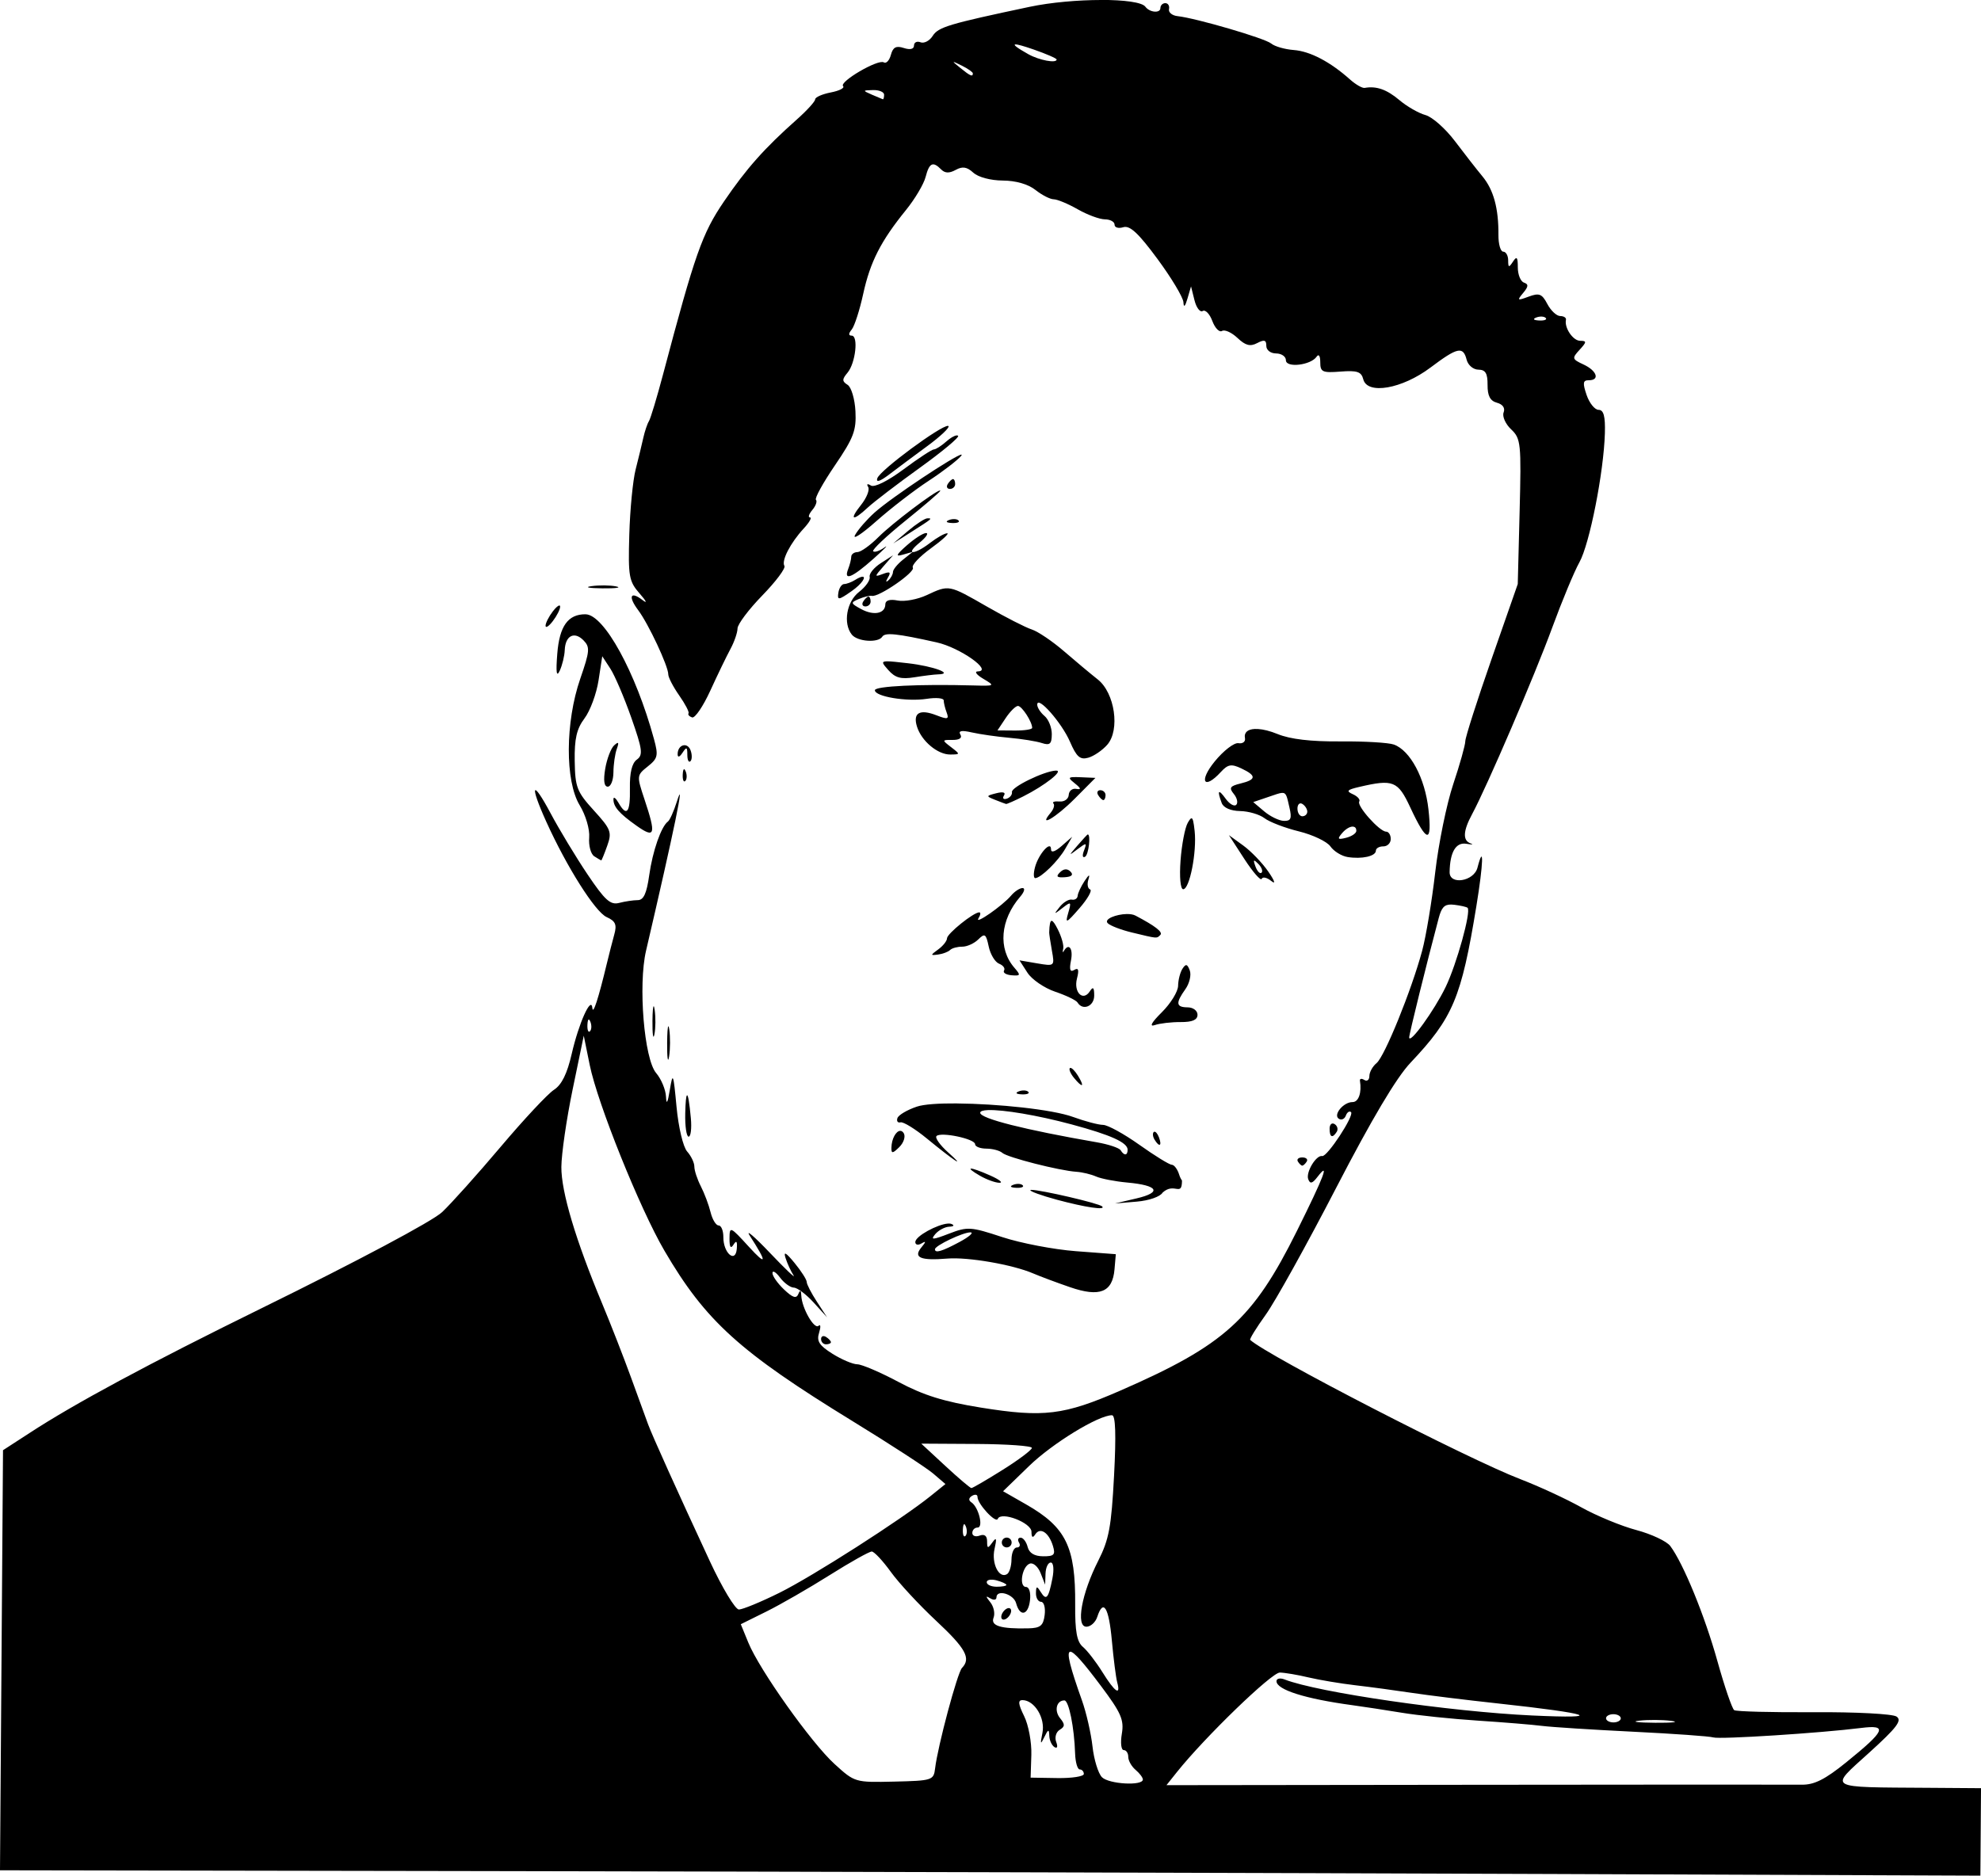 <?xml version="1.0" encoding="UTF-8" standalone="no"?>
<svg
   xmlns:dc="http://purl.org/dc/elements/1.1/"
   xmlns:cc="http://creativecommons.org/ns#"
   xmlns:rdf="http://www.w3.org/1999/02/22-rdf-syntax-ns#"
   xmlns:svg="http://www.w3.org/2000/svg"
   xmlns="http://www.w3.org/2000/svg"
   xmlns:sodipodi="http://sodipodi.sourceforge.net/DTD/sodipodi-0.dtd"
   xmlns:inkscape="http://www.inkscape.org/namespaces/inkscape"
   sodipodi:docname="Nixon.svg"
   inkscape:version="1.0 (4035a4fb49, 2020-05-01)"
   id="svg494"
   version="1.1"
   viewBox="0 0 106.477 100.839"
   height="100.839mm"
   width="106.477mm">
  <title
     id="title530">Nixon</title>
  <defs
     id="defs488" />
  <sodipodi:namedview
     inkscape:window-maximized="1"
     inkscape:window-y="-9"
     inkscape:window-x="-9"
     inkscape:window-height="1001"
     inkscape:window-width="1920"
     fit-margin-bottom="0"
     fit-margin-right="0"
     fit-margin-left="0"
     fit-margin-top="0"
     inkscape:guide-bbox="true"
     showguides="true"
     inkscape:snap-global="false"
     showgrid="false"
     inkscape:document-rotation="0"
     inkscape:current-layer="layer1"
     inkscape:document-units="mm"
     inkscape:cy="254.7283"
     inkscape:cx="528.50091"
     inkscape:zoom="1.4"
     inkscape:pageshadow="2"
     inkscape:pageopacity="0.0"
     borderopacity="1.0"
     bordercolor="#666666"
     pagecolor="#ffffff"
     id="base" />
  <g
     transform="translate(211.503,-241.761)"
     id="layer1"
     inkscape:groupmode="layer"
     inkscape:label="Lager 1">
    <path
       sodipodi:nodetypes="ssssssscscsssssssssssssssssssssscssscsssssccsscsssssssscccsssssssssccsssssssscccssssssscssccsssssssscssssscscccssssssssssssssssssssssscscssssssssssssssccscccssscssssssssscsscccsssssssssssssssccccsssssssssssssssssssssssssssscsssscsscsssscccsssssssssccssssscssssscssscccssscccccccscscssccsscccsssccccssssscscsssssscssssscsssssssscsssssscsscsccccscsscccscccssssscsssscssssssssscsssscccsssscssssscsscscsssccscsssssssssscssscsssssssssscsscsssssssccscccccssssssscsssssssssssscccssssssssscccsccsssccsssscccssscccsssscscccccscsscccccsssssssssssssssssssssssssscsssssscccsssscssssscsssscssscccsccssssssssssccsssscsssccssscssssssssccsscccssssscsccccssccscscsssssssssssssssssccccccsssscssscscsscssccccsscsccssssscscsssccscscccssccscssssccsssscsccsssscsssscsssssscssssccscsssccccsscsssssssscsccssssscsssssssssscsssssssccscscscscccscsssssssccscsssscccccsssccssssssssscssssssssssssssssccccscscsscsssssscccccssssssssss"
       d="m -152.321,241.761 c -1.222,6.9e-4 -2.689,0.124 -3.845,0.368 -4.352,0.921 -4.905,1.086 -5.208,1.565 -0.166,0.262 -0.459,0.415 -0.651,0.34 -0.192,-0.075 -0.35,0.003 -0.351,0.174 -0.001,0.194 -0.208,0.244 -0.549,0.133 -0.413,-0.134 -0.582,-0.044 -0.694,0.371 -0.081,0.302 -0.253,0.483 -0.381,0.402 -0.302,-0.19 -2.416,1.046 -2.187,1.279 0.096,0.097 -0.202,0.249 -0.663,0.338 -0.46,0.089 -0.838,0.256 -0.839,0.371 -8.3e-4,0.115 -0.445,0.603 -0.987,1.084 -1.739,1.544 -2.713,2.641 -3.916,4.409 -1.171,1.721 -1.555,2.811 -3.269,9.281 -0.331,1.25 -0.674,2.387 -0.762,2.527 -0.088,0.14 -0.224,0.543 -0.303,0.897 -0.078,0.353 -0.264,1.118 -0.412,1.699 -0.149,0.581 -0.302,2.159 -0.341,3.506 -0.065,2.255 -0.02,2.508 0.562,3.171 0.348,0.396 0.423,0.557 0.166,0.357 -0.669,-0.521 -0.811,-0.217 -0.248,0.533 0.551,0.733 1.618,3.013 1.615,3.448 -0.001,0.161 0.263,0.67 0.586,1.132 0.324,0.461 0.55,0.895 0.503,0.964 -0.047,0.069 0.039,0.168 0.192,0.22 0.153,0.052 0.594,-0.597 0.98,-1.442 0.386,-0.845 0.873,-1.851 1.081,-2.236 0.208,-0.385 0.379,-0.883 0.381,-1.106 0.002,-0.224 0.6,-1.021 1.33,-1.771 0.73,-0.75 1.265,-1.466 1.19,-1.589 -0.172,-0.282 0.321,-1.237 1.038,-2.013 0.301,-0.325 0.452,-0.592 0.336,-0.593 -0.116,-8.3e-4 -0.059,-0.182 0.126,-0.403 0.185,-0.22 0.273,-0.466 0.195,-0.546 -0.079,-0.08 0.381,-0.914 1.021,-1.854 1.003,-1.473 1.155,-1.873 1.102,-2.904 -0.034,-0.661 -0.222,-1.298 -0.422,-1.423 -0.303,-0.19 -0.303,-0.297 -0.005,-0.651 0.431,-0.512 0.597,-1.991 0.225,-1.994 -0.178,-0.001 -0.177,-0.111 0.003,-0.331 0.148,-0.181 0.426,-1.042 0.616,-1.914 0.376,-1.722 0.945,-2.838 2.299,-4.508 0.481,-0.593 0.956,-1.393 1.055,-1.778 0.197,-0.762 0.391,-0.856 0.837,-0.403 0.203,0.206 0.437,0.213 0.78,0.024 0.367,-0.202 0.605,-0.164 0.945,0.148 0.264,0.242 0.929,0.42 1.585,0.424 0.703,0.004 1.367,0.195 1.758,0.506 0.345,0.274 0.787,0.5 0.981,0.502 0.194,0.001 0.775,0.244 1.291,0.538 0.516,0.295 1.173,0.538 1.46,0.54 0.287,0.002 0.52,0.131 0.519,0.286 -0.001,0.155 0.21,0.217 0.469,0.137 0.354,-0.11 0.812,0.316 1.84,1.71 0.753,1.021 1.379,2.067 1.392,2.324 0.015,0.305 0.09,0.239 0.216,-0.192 l 0.193,-0.66 0.185,0.74 c 0.101,0.407 0.301,0.669 0.443,0.582 0.142,-0.086 0.375,0.156 0.517,0.538 0.142,0.382 0.377,0.623 0.521,0.535 0.145,-0.088 0.518,0.081 0.83,0.376 0.432,0.408 0.684,0.474 1.06,0.276 0.381,-0.2 0.492,-0.167 0.49,0.147 -0.002,0.23 0.227,0.408 0.526,0.41 0.291,0.002 0.528,0.166 0.527,0.364 -0.003,0.426 1.338,0.272 1.651,-0.19 0.113,-0.167 0.197,-0.041 0.196,0.298 -1.5e-4,0.527 0.113,0.579 1.092,0.503 0.891,-0.069 1.116,0.007 1.219,0.413 0.214,0.845 2.084,0.52 3.61,-0.627 1.458,-1.097 1.758,-1.162 1.946,-0.423 0.074,0.293 0.357,0.532 0.633,0.534 0.381,0.003 0.497,0.197 0.492,0.822 -0.004,0.586 0.139,0.857 0.504,0.956 0.314,0.085 0.452,0.285 0.359,0.522 -0.083,0.211 0.099,0.621 0.404,0.909 0.523,0.495 0.55,0.747 0.456,4.42 l -0.1,3.896 -1.408,4.032 c -0.774,2.218 -1.409,4.204 -1.411,4.414 -0.002,0.21 -0.293,1.251 -0.649,2.313 -0.355,1.062 -0.791,3.196 -0.969,4.742 -0.178,1.546 -0.494,3.444 -0.703,4.219 -0.572,2.124 -2.017,5.682 -2.45,6.036 -0.211,0.172 -0.384,0.485 -0.386,0.694 -10e-4,0.21 -0.124,0.304 -0.273,0.21 -0.148,-0.093 -0.253,-0.071 -0.233,0.049 0.105,0.629 -0.074,1.144 -0.397,1.141 -0.493,-0.004 -1.064,0.693 -0.736,0.899 0.14,0.088 0.308,0.01 0.375,-0.172 0.067,-0.182 0.192,-0.266 0.278,-0.187 0.19,0.175 -1.282,2.42 -1.55,2.362 -0.321,-0.069 -0.89,0.874 -0.75,1.244 0.1,0.266 0.219,0.238 0.492,-0.117 0.685,-0.89 0.369,-0.056 -1.1,2.899 -2.363,4.755 -3.895,6.14 -9.486,8.581 -3.04,1.327 -4.127,1.459 -7.507,0.915 -1.975,-0.318 -3.077,-0.661 -4.415,-1.374 -0.98,-0.523 -1.98,-0.951 -2.222,-0.953 -0.241,-0.002 -0.842,-0.257 -1.335,-0.566 -0.714,-0.449 -0.86,-0.678 -0.718,-1.13 0.098,-0.312 0.085,-0.48 -0.028,-0.374 -0.232,0.216 -0.9,-0.952 -0.928,-1.621 -0.013,-0.303 -0.061,-0.328 -0.161,-0.084 -0.106,0.26 -0.303,0.196 -0.771,-0.25 -0.346,-0.33 -0.625,-0.727 -0.618,-0.884 0.006,-0.156 0.189,-0.045 0.408,0.248 0.218,0.293 0.552,0.534 0.741,0.539 0.189,0.004 0.668,0.364 1.065,0.801 l 0.721,0.795 -0.547,-0.839 c -0.301,-0.461 -0.548,-0.939 -0.547,-1.062 9e-5,-0.123 -0.294,-0.583 -0.654,-1.022 -0.463,-0.565 -0.605,-0.643 -0.485,-0.268 0.093,0.292 0.285,0.71 0.427,0.929 0.142,0.219 -0.427,-0.321 -1.263,-1.2 -0.836,-0.879 -1.327,-1.299 -1.091,-0.934 0.948,1.466 0.931,1.671 -0.048,0.598 -0.998,-1.093 -1.031,-1.107 -1.036,-0.442 -0.003,0.473 0.064,0.576 0.217,0.332 0.156,-0.249 0.208,-0.182 0.175,0.224 -0.066,0.803 -0.728,0.232 -0.722,-0.623 0.002,-0.346 -0.112,-0.63 -0.255,-0.631 -0.143,-10e-4 -0.337,-0.322 -0.433,-0.713 -0.095,-0.391 -0.331,-1.018 -0.523,-1.393 -0.192,-0.375 -0.349,-0.851 -0.348,-1.058 6.8e-4,-0.207 -0.173,-0.571 -0.386,-0.81 -0.217,-0.243 -0.468,-1.299 -0.572,-2.406 -0.169,-1.806 -0.199,-1.883 -0.359,-0.915 -0.118,0.715 -0.185,0.834 -0.207,0.37 -0.018,-0.378 -0.257,-0.949 -0.53,-1.269 -0.644,-0.754 -0.973,-4.73 -0.543,-6.573 1.505,-6.451 2.148,-9.567 1.651,-8.003 -0.161,0.508 -0.375,0.983 -0.474,1.055 -0.362,0.264 -0.825,1.593 -1.007,2.893 -0.137,0.977 -0.301,1.332 -0.615,1.333 -0.236,9.6e-4 -0.685,0.067 -0.999,0.149 -0.472,0.123 -0.766,-0.142 -1.703,-1.537 -0.623,-0.927 -1.514,-2.403 -1.981,-3.279 -0.995,-1.868 -1.148,-1.57 -0.232,0.454 1.104,2.439 2.627,4.846 3.243,5.124 0.474,0.214 0.558,0.403 0.412,0.929 -0.101,0.363 -0.283,1.076 -0.406,1.585 -0.452,1.879 -0.74,2.762 -0.774,2.376 -0.06,-0.68 -0.731,0.811 -1.11,2.464 -0.245,1.069 -0.539,1.664 -0.956,1.933 -0.332,0.214 -1.619,1.592 -2.862,3.063 -1.242,1.471 -2.659,3.051 -3.148,3.511 -0.522,0.491 -4.544,2.633 -9.754,5.192 -6.002,2.949 -10.015,5.109 -12.425,6.686 -0.493,0.323 -0.974,0.634 -1.422,0.922 l -0.162,22.584 26.17,0.043 c 16.095,0.027 41.926,0.097 57.402,0.157 l 22.872,0.088 0.034,-4.702 -2.789,-0.02 c -5.606,-0.04 -5.396,0.084 -3.213,-1.897 1.486,-1.348 1.773,-1.728 1.46,-1.935 -0.216,-0.143 -2.193,-0.247 -4.453,-0.233 -2.235,0.014 -4.157,-0.036 -4.27,-0.11 -0.113,-0.074 -0.52,-1.263 -0.905,-2.642 -0.679,-2.436 -1.825,-5.235 -2.53,-6.181 -0.191,-0.256 -1.011,-0.642 -1.823,-0.859 -0.812,-0.216 -2.142,-0.766 -2.957,-1.22 -0.814,-0.455 -2.287,-1.136 -3.273,-1.514 -2.818,-1.08 -13.592,-6.634 -14.528,-7.489 -0.046,-0.042 0.329,-0.651 0.834,-1.353 0.505,-0.702 2.207,-3.767 3.782,-6.812 1.916,-3.702 3.241,-5.933 4,-6.735 2.283,-2.414 2.733,-3.481 3.539,-8.407 0.382,-2.336 0.415,-3.445 0.061,-2.08 -0.192,0.74 -1.508,0.95 -1.497,0.238 0.017,-1.076 0.336,-1.618 0.898,-1.523 0.31,0.052 0.416,0.043 0.234,-0.02 -0.438,-0.153 -0.413,-0.665 0.077,-1.574 0.799,-1.485 3.374,-7.481 4.303,-10.02 0.523,-1.429 1.182,-3.014 1.465,-3.522 0.547,-0.981 1.308,-4.84 1.368,-6.934 0.026,-0.918 -0.065,-1.257 -0.338,-1.259 -0.205,-0.001 -0.495,-0.361 -0.644,-0.798 -0.22,-0.645 -0.199,-0.795 0.112,-0.793 0.613,0.004 0.446,-0.51 -0.274,-0.845 -0.622,-0.289 -0.635,-0.335 -0.218,-0.79 0.388,-0.423 0.392,-0.483 0.034,-0.486 -0.387,-0.003 -0.859,-0.7 -0.764,-1.13 0.024,-0.109 -0.115,-0.199 -0.309,-0.201 -0.194,-0.001 -0.505,-0.292 -0.691,-0.647 -0.29,-0.55 -0.436,-0.608 -1.007,-0.396 -0.609,0.226 -0.635,0.209 -0.295,-0.197 0.29,-0.346 0.299,-0.471 0.043,-0.559 -0.181,-0.062 -0.33,-0.431 -0.329,-0.819 7.8e-4,-0.553 -0.055,-0.62 -0.258,-0.31 -0.222,0.338 -0.26,0.328 -0.26,-0.068 -2.9e-4,-0.255 -0.12,-0.464 -0.265,-0.465 -0.146,-0.001 -0.262,-0.404 -0.258,-0.895 0.01,-1.44 -0.259,-2.427 -0.863,-3.157 -0.311,-0.376 -0.978,-1.23 -1.482,-1.898 -0.505,-0.668 -1.214,-1.295 -1.578,-1.394 -0.363,-0.099 -0.995,-0.461 -1.403,-0.806 -0.678,-0.571 -1.232,-0.766 -1.863,-0.654 -0.129,0.023 -0.485,-0.182 -0.791,-0.455 -1.061,-0.948 -2.141,-1.514 -3.018,-1.581 -0.485,-0.037 -1.033,-0.195 -1.217,-0.35 -0.334,-0.281 -4.032,-1.363 -5.032,-1.472 -0.291,-0.032 -0.498,-0.201 -0.46,-0.377 0.038,-0.176 -0.051,-0.32 -0.196,-0.321 -0.146,-10e-4 -0.265,0.117 -0.266,0.263 -0.002,0.293 -0.578,0.242 -0.808,-0.071 -0.179,-0.244 -1.157,-0.366 -2.38,-0.365 z m -4.604,2.389 c 0.107,-0.009 0.436,0.083 0.986,0.274 0.677,0.236 1.23,0.477 1.229,0.536 -0.002,0.217 -0.943,0.04 -1.524,-0.287 -0.6,-0.337 -0.829,-0.513 -0.691,-0.524 z m -3.319,0.947 c 0.011,-0.016 0.154,0.053 0.439,0.193 0.326,0.161 0.593,0.349 0.592,0.416 -10e-4,0.202 -0.138,0.143 -0.675,-0.294 -0.245,-0.199 -0.367,-0.3 -0.356,-0.316 z m -4.333,1.506 c 0.327,-0.008 0.595,0.105 0.594,0.25 -0.001,0.146 -0.032,0.256 -0.068,0.245 -0.036,-0.011 -0.303,-0.123 -0.594,-0.25 -0.503,-0.221 -0.5,-0.232 0.068,-0.245 z m 35.941,12.178 c 0.092,0.004 0.171,0.029 0.214,0.073 0.087,0.088 -0.069,0.15 -0.348,0.137 -0.308,-0.015 -0.37,-0.078 -0.159,-0.161 0.096,-0.037 0.2,-0.053 0.292,-0.049 z m -31.913,5.876 c -0.382,-0.03 -3.65,2.376 -3.799,2.816 -0.083,0.244 0.148,0.17 0.642,-0.207 0.424,-0.323 1.344,-1.009 2.045,-1.524 0.701,-0.515 1.213,-0.998 1.139,-1.074 -0.006,-0.006 -0.015,-0.01 -0.028,-0.011 z m 0.453,0.514 v 0 c -0.124,0.017 -0.332,0.137 -0.534,0.317 -0.269,0.24 -0.574,0.435 -0.677,0.434 -0.104,-7.4e-4 -0.837,0.48 -1.629,1.069 -0.847,0.63 -1.57,0.989 -1.756,0.873 -0.187,-0.117 -0.248,-0.086 -0.148,0.077 0.092,0.152 -0.08,0.585 -0.382,0.964 -0.66,0.826 -0.455,0.906 0.363,0.141 0.324,-0.302 1.579,-1.262 2.79,-2.133 1.211,-0.871 2.14,-1.646 2.064,-1.723 -0.019,-0.019 -0.051,-0.025 -0.092,-0.02 z m 0.262,1.031 c -0.301,0.015 -3.736,2.285 -4.663,3.116 -0.415,0.373 -0.885,0.913 -1.044,1.202 -0.159,0.288 0.353,-0.044 1.136,-0.738 0.783,-0.694 2.049,-1.67 2.812,-2.169 0.763,-0.499 1.549,-1.102 1.746,-1.339 0.042,-0.051 0.045,-0.073 0.013,-0.072 z m -0.445,1.316 c -0.064,-4.6e-4 -0.191,0.118 -0.282,0.263 -0.091,0.145 -0.039,0.264 0.115,0.265 0.154,0.001 0.281,-0.117 0.282,-0.263 0.001,-0.146 -0.051,-0.265 -0.115,-0.265 z m -0.71,0.613 c -0.281,0.046 -2.563,1.767 -3.297,2.503 -0.44,0.442 -0.948,0.805 -1.13,0.808 -0.182,0.003 -0.332,0.115 -0.333,0.248 -9.6e-4,0.134 -0.075,0.431 -0.165,0.66 -0.26,0.663 0.206,0.475 1.355,-0.546 0.586,-0.521 0.853,-0.795 0.593,-0.61 -0.26,0.185 -0.532,0.277 -0.605,0.203 -0.073,-0.074 0.709,-0.813 1.738,-1.643 1.029,-0.83 1.871,-1.554 1.871,-1.61 9e-5,-0.013 -0.01,-0.017 -0.028,-0.014 z m -0.666,1.495 c -0.133,-9.5e-4 -0.602,0.304 -1.041,0.676 l -0.799,0.676 0.93,-0.591 c 1.193,-0.759 1.196,-0.762 0.909,-0.761 z m 1.455,0.042 c -0.092,-0.004 -0.197,0.012 -0.292,0.049 -0.212,0.083 -0.15,0.146 0.159,0.161 0.279,0.013 0.436,-0.048 0.348,-0.137 -0.044,-0.044 -0.123,-0.069 -0.214,-0.073 z m -1.527,0.75 c -0.154,-0.001 -0.615,0.294 -1.026,0.655 -0.593,0.522 -0.637,0.626 -0.217,0.506 l 0.503,-0.144 c -0.07,-0.04 0.034,-0.207 0.391,-0.5 0.346,-0.284 0.502,-0.516 0.349,-0.517 z m -0.74,1.017 c 0.003,0.003 0.009,0.003 0.013,0.003 l -0.519,0.415 c -0.293,0.234 -0.533,0.53 -0.534,0.657 -9.1e-4,0.127 -0.111,0.33 -0.244,0.45 -0.144,0.13 -0.153,0.067 -0.022,-0.155 0.169,-0.287 0.106,-0.331 -0.272,-0.189 -0.466,0.175 -0.465,0.153 0.026,-0.409 l 0.518,-0.594 -0.665,0.428 c -0.365,0.235 -0.633,0.567 -0.593,0.736 0.039,0.17 -0.216,0.532 -0.568,0.804 -0.673,0.522 -0.873,1.694 -0.392,2.297 0.302,0.379 1.42,0.457 1.636,0.114 0.151,-0.241 0.781,-0.175 2.93,0.305 1.247,0.279 3.038,1.543 2.208,1.558 -0.202,0.004 -0.071,0.183 0.292,0.398 0.645,0.383 0.634,0.39 -0.532,0.358 -2.895,-0.079 -5.292,0.037 -5.294,0.256 -0.002,0.343 1.721,0.628 2.79,0.463 0.502,-0.078 0.911,-0.039 0.91,0.085 -8.9e-4,0.124 0.07,0.417 0.158,0.651 0.136,0.362 0.055,0.384 -0.552,0.148 -0.897,-0.348 -1.271,-0.131 -1.044,0.607 0.239,0.776 1.111,1.509 1.789,1.503 0.545,-0.004 0.546,-0.012 0.044,-0.397 -0.498,-0.382 -0.496,-0.392 0.084,-0.387 0.368,0.003 0.527,-0.108 0.417,-0.29 -0.124,-0.203 0.066,-0.239 0.613,-0.114 0.435,0.099 1.34,0.228 2.01,0.288 0.671,0.059 1.459,0.186 1.752,0.282 0.435,0.142 0.534,0.055 0.538,-0.474 0.003,-0.356 -0.173,-0.796 -0.39,-0.979 -0.217,-0.183 -0.394,-0.457 -0.393,-0.611 0.004,-0.517 1.317,0.97 1.759,1.992 0.355,0.821 0.543,0.985 0.984,0.862 0.3,-0.084 0.759,-0.398 1.021,-0.697 0.697,-0.796 0.407,-2.787 -0.511,-3.511 -0.373,-0.294 -1.188,-0.975 -1.812,-1.514 -0.624,-0.539 -1.405,-1.067 -1.736,-1.173 -0.331,-0.106 -1.412,-0.659 -2.404,-1.228 -2.064,-1.185 -2.034,-1.18 -3.24,-0.618 -0.497,0.232 -1.201,0.362 -1.563,0.29 -0.42,-0.083 -0.66,-0.01 -0.662,0.201 -0.004,0.506 -0.622,0.629 -1.303,0.258 -0.572,-0.311 -0.579,-0.346 -0.115,-0.543 0.273,-0.116 0.586,-0.191 0.697,-0.166 0.368,0.082 2.343,-1.281 2.199,-1.517 -0.078,-0.128 0.361,-0.596 0.976,-1.042 0.615,-0.445 1.005,-0.808 0.867,-0.806 -0.138,0.002 -0.55,0.235 -0.916,0.517 -0.471,0.363 -0.835,0.523 -0.942,0.49 l 0.013,-0.01 z m -2.689,1.331 c -0.076,0.007 -0.203,0.059 -0.386,0.173 -0.192,0.12 -0.457,0.219 -0.589,0.221 -0.132,0.002 -0.272,0.211 -0.311,0.467 -0.064,0.415 0.011,0.406 0.718,-0.09 0.565,-0.396 0.796,-0.791 0.568,-0.771 z m -13.867,0.467 v 0 c -0.24,-0.002 -0.489,0.011 -0.691,0.04 -0.403,0.058 -0.137,0.11 0.591,0.118 0.727,0.008 1.057,-0.04 0.732,-0.105 -0.162,-0.033 -0.392,-0.051 -0.632,-0.053 z m 14.2,0.602 c -0.064,-4.6e-4 -0.191,0.118 -0.282,0.263 -0.091,0.145 -0.039,0.264 0.115,0.265 0.154,10e-4 0.281,-0.117 0.282,-0.263 0.001,-0.146 -0.051,-0.265 -0.115,-0.265 z m -16.603,0.48 c -0.059,-0.017 -0.198,0.098 -0.36,0.309 -0.216,0.281 -0.393,0.629 -0.394,0.775 -0.001,0.146 0.175,0.035 0.39,-0.246 0.216,-0.281 0.393,-0.63 0.394,-0.775 2.6e-4,-0.036 -0.01,-0.057 -0.03,-0.063 z m 1.396,0.47 c -0.942,-0.007 -1.403,0.635 -1.52,2.12 -0.08,1.013 -0.041,1.284 0.132,0.913 0.135,-0.29 0.256,-0.788 0.269,-1.107 0.03,-0.775 0.513,-1.028 1.006,-0.527 0.36,0.365 0.342,0.578 -0.172,2.066 -0.809,2.339 -0.822,5.5 -0.029,6.805 0.324,0.532 0.546,1.29 0.509,1.734 -0.036,0.434 0.086,0.887 0.271,1.006 0.185,0.119 0.355,0.219 0.377,0.222 0.022,0.003 0.168,-0.353 0.323,-0.79 0.259,-0.727 0.199,-0.887 -0.721,-1.897 -0.912,-1.002 -1.006,-1.245 -1.028,-2.659 -0.018,-1.196 0.104,-1.727 0.527,-2.291 0.303,-0.404 0.642,-1.32 0.753,-2.036 l 0.201,-1.302 0.434,0.665 c 0.238,0.365 0.745,1.551 1.126,2.635 0.602,1.713 0.641,2.009 0.298,2.256 -0.262,0.189 -0.387,0.705 -0.372,1.537 0.025,1.315 -0.168,1.562 -0.613,0.785 -0.146,-0.256 -0.269,-0.346 -0.272,-0.2 -0.009,0.407 0.302,0.767 1.235,1.428 1.004,0.712 1.07,0.498 0.433,-1.414 -0.422,-1.268 -0.42,-1.292 0.176,-1.768 0.543,-0.433 0.577,-0.583 0.334,-1.475 -0.977,-3.587 -2.684,-6.698 -3.678,-6.705 z m 16.197,2.529 c -0.334,0.005 -0.224,0.131 0.073,0.467 0.373,0.422 0.68,0.507 1.404,0.391 0.51,-0.082 1.08,-0.152 1.267,-0.156 0.892,-0.019 -0.246,-0.442 -1.61,-0.598 -0.574,-0.066 -0.934,-0.107 -1.134,-0.104 z m 7.044,2.399 c 0.212,0.002 0.766,0.856 0.764,1.179 -5.9e-4,0.082 -0.421,0.147 -0.933,0.143 l -0.932,-0.007 0.438,-0.658 c 0.241,-0.362 0.539,-0.658 0.663,-0.657 z m 12.726,1.238 c -0.377,0.018 -0.585,0.188 -0.524,0.496 0.036,0.186 -0.122,0.307 -0.351,0.268 -0.23,-0.039 -0.804,0.404 -1.276,0.983 -0.871,1.068 -0.582,1.56 0.332,0.564 0.379,-0.412 0.562,-0.444 1.098,-0.191 0.826,0.39 0.815,0.602 -0.04,0.811 -0.571,0.139 -0.632,0.233 -0.363,0.562 0.178,0.217 0.236,0.48 0.13,0.585 -0.106,0.105 -0.36,-0.042 -0.565,-0.325 -0.395,-0.548 -0.475,-0.463 -0.216,0.226 0.096,0.257 0.481,0.425 0.989,0.434 0.457,0.008 1.048,0.181 1.313,0.385 0.265,0.204 1.096,0.522 1.847,0.707 0.751,0.185 1.514,0.549 1.695,0.809 0.181,0.26 0.596,0.517 0.921,0.57 0.766,0.125 1.52,-0.043 1.522,-0.341 9.2e-4,-0.129 0.18,-0.233 0.399,-0.231 0.218,0.002 0.398,-0.176 0.4,-0.394 0.002,-0.218 -0.111,-0.398 -0.251,-0.399 -0.352,-0.003 -1.587,-1.388 -1.442,-1.618 0.065,-0.103 -0.089,-0.28 -0.342,-0.393 -0.376,-0.168 -0.316,-0.239 0.335,-0.391 1.833,-0.429 2.084,-0.329 2.749,1.098 0.899,1.93 1.183,1.961 0.978,0.107 -0.185,-1.68 -0.979,-3.169 -1.859,-3.485 -0.29,-0.104 -1.587,-0.18 -2.881,-0.169 -1.58,0.013 -2.687,-0.117 -3.37,-0.396 -0.404,-0.165 -0.767,-0.254 -1.057,-0.271 -0.06,-0.004 -0.118,-0.004 -0.172,-0.001 z m -34.246,0.752 c -0.034,0.003 -0.094,0.047 -0.183,0.127 -0.173,0.157 -0.389,0.721 -0.48,1.253 -0.108,0.637 -0.062,0.969 0.135,0.97 0.165,10e-4 0.302,-0.346 0.305,-0.77 0.003,-0.425 0.084,-0.99 0.18,-1.256 0.082,-0.227 0.099,-0.331 0.043,-0.325 z m 3.625,0.122 c -0.195,-0.02 -0.399,0.164 -0.397,0.485 0.001,0.189 0.105,0.158 0.261,-0.08 0.217,-0.331 0.26,-0.312 0.26,0.112 1.2e-4,0.279 0.075,0.433 0.167,0.343 0.092,-0.09 0.094,-0.356 0.006,-0.59 -0.065,-0.173 -0.18,-0.258 -0.297,-0.27 z m 19.936,1.363 c -0.642,0.03 -2.409,0.892 -2.364,1.154 0.024,0.139 -0.102,0.299 -0.279,0.357 -0.177,0.058 -0.245,-0.018 -0.151,-0.168 0.108,-0.172 -0.045,-0.218 -0.411,-0.125 -0.556,0.141 -0.559,0.158 -0.069,0.353 0.282,0.113 0.549,0.214 0.593,0.224 0.043,0.011 0.462,-0.174 0.929,-0.409 1.164,-0.586 2.201,-1.406 1.752,-1.385 z m -19.981,-0.072 c -0.04,-0.006 -0.069,0.09 -0.078,0.283 -0.013,0.279 0.048,0.436 0.137,0.348 0.088,-0.087 0.1,-0.315 0.025,-0.507 -0.031,-0.079 -0.059,-0.12 -0.083,-0.124 z m 20.915,0.423 c -0.288,0.011 -0.227,0.091 0.085,0.34 0.333,0.266 0.353,0.346 0.074,0.293 -0.211,-0.04 -0.394,0.106 -0.405,0.324 -0.012,0.218 -0.235,0.377 -0.496,0.354 -0.261,-0.024 -0.408,0.024 -0.327,0.106 0.081,0.082 0.013,0.307 -0.15,0.501 -0.706,0.838 0.285,0.258 1.297,-0.76 l 1.111,-1.117 -0.781,-0.034 c -0.177,-0.008 -0.312,-0.011 -0.408,-0.007 z m 1.455,0.704 c -0.154,-0.001 -0.208,0.118 -0.119,0.264 0.089,0.146 0.214,0.266 0.278,0.267 0.064,4.6e-4 0.118,-0.118 0.119,-0.264 0.001,-0.146 -0.124,-0.265 -0.278,-0.267 z m 9.77,0.144 c 0.233,-0.008 0.256,0.198 0.393,0.789 0.137,0.588 0.079,0.726 -0.299,0.716 -0.257,-0.007 -0.733,-0.237 -1.058,-0.511 l -0.59,-0.499 0.837,-0.285 c 0.361,-0.123 0.576,-0.205 0.716,-0.21 z m 0.986,0.564 c 0.032,-0.002 0.066,0.009 0.103,0.032 0.145,0.091 0.263,0.277 0.262,0.414 -9.8e-4,0.137 -0.121,0.248 -0.266,0.247 -0.146,-10e-4 -0.263,-0.188 -0.262,-0.415 0.001,-0.17 0.069,-0.275 0.164,-0.278 z m -5.864,0.802 c -0.048,0.007 -0.11,0.093 -0.197,0.246 -0.149,0.262 -0.323,1.171 -0.386,2.021 -0.066,0.894 -0.006,1.546 0.142,1.547 0.345,0.002 0.739,-2.003 0.615,-3.135 -0.053,-0.484 -0.095,-0.691 -0.174,-0.679 z m 8.652,0.447 c 0.022,-0.002 0.043,1.5e-4 0.062,0.004 0.093,0.017 0.153,0.09 0.152,0.224 -9.2e-4,0.129 -0.247,0.296 -0.547,0.372 -0.447,0.114 -0.489,0.071 -0.231,-0.236 0.193,-0.229 0.408,-0.355 0.563,-0.364 z m -6.636,0.459 0.835,1.287 c 0.46,0.708 0.878,1.185 0.929,1.061 0.051,-0.124 0.285,-0.071 0.518,0.119 0.248,0.201 0.179,-0.01 -0.165,-0.509 -0.324,-0.469 -0.933,-1.102 -1.354,-1.406 z m -7.587,-0.04 c -0.019,-1.3e-4 -0.264,0.264 -0.543,0.587 -0.501,0.579 -0.5,0.582 0.008,0.198 0.469,-0.354 0.499,-0.346 0.333,0.087 h -5.3e-4 c -0.103,0.268 -0.075,0.41 0.063,0.326 0.188,-0.114 0.314,-1.197 0.139,-1.198 z m -0.836,0.126 -0.57,0.5 c -0.352,0.309 -0.57,0.376 -0.568,0.175 0.004,-0.503 -0.669,0.25 -0.861,0.964 h 5.3e-4 c -0.088,0.327 -0.082,0.59 0.014,0.586 0.309,-0.013 1.229,-0.914 1.612,-1.579 z m 9.803,1.288 c 0.036,0.013 0.102,0.07 0.199,0.168 0.18,0.181 0.259,0.395 0.177,0.476 -0.082,0.081 -0.229,-0.067 -0.326,-0.328 -0.088,-0.236 -0.109,-0.337 -0.049,-0.315 z m -10.166,0.466 c -0.095,0.006 -0.193,0.059 -0.294,0.159 -0.231,0.227 -0.166,0.292 0.26,0.263 0.373,-0.025 0.477,-0.128 0.306,-0.302 -0.086,-0.087 -0.177,-0.127 -0.271,-0.12 z m 1.257,0.335 c -0.034,0.013 -0.11,0.112 -0.232,0.296 -0.191,0.29 -0.357,0.646 -0.368,0.791 -0.011,0.145 -0.152,0.237 -0.314,0.204 -0.161,-0.033 -0.455,0.144 -0.652,0.392 -0.33,0.415 -0.318,0.421 0.145,0.061 0.471,-0.366 0.491,-0.349 0.313,0.267 -0.171,0.588 -0.106,0.56 0.609,-0.262 0.44,-0.506 0.695,-0.959 0.567,-1.005 -0.128,-0.047 -0.17,-0.285 -0.092,-0.53 0.049,-0.156 0.058,-0.228 0.025,-0.214 z m -3.561,0.669 c -0.15,-0.001 -0.427,0.181 -0.616,0.405 -0.458,0.544 -2.002,1.618 -1.751,1.217 0.109,-0.173 0.127,-0.315 0.04,-0.316 -0.305,-0.002 -1.733,1.147 -1.734,1.397 -9.9e-4,0.139 -0.211,0.405 -0.467,0.592 -0.435,0.317 -0.436,0.336 -0.01,0.279 0.251,-0.033 0.54,-0.142 0.642,-0.243 0.102,-0.101 0.395,-0.181 0.651,-0.179 0.256,0.002 0.645,-0.173 0.864,-0.389 0.353,-0.348 0.416,-0.305 0.561,0.379 0.09,0.424 0.342,0.841 0.56,0.926 0.218,0.086 0.337,0.25 0.264,0.366 h 5.3e-4 c -0.073,0.116 0.11,0.231 0.406,0.255 0.485,0.04 0.5,-3.9e-4 0.148,-0.407 -0.888,-1.027 -0.759,-2.574 0.317,-3.82 0.219,-0.253 0.275,-0.461 0.125,-0.462 z m 23.032,0.886 c 0.053,6.4e-4 0.11,0.006 0.173,0.013 0.345,0.042 0.667,0.116 0.715,0.165 0.197,0.2 -0.588,3.03 -1.181,4.258 -0.609,1.26 -1.941,3.103 -1.958,2.709 -0.007,-0.162 0.927,-3.939 1.586,-6.415 0.147,-0.554 0.295,-0.734 0.665,-0.729 z m -17.439,0.511 c -0.555,0.011 -1.237,0.269 -1.017,0.493 0.132,0.134 0.713,0.357 1.291,0.497 1.403,0.339 1.336,0.333 1.536,0.136 0.155,-0.153 -0.26,-0.477 -1.337,-1.043 -0.118,-0.062 -0.289,-0.086 -0.474,-0.083 z m -4.02,0.366 c -0.089,-0.018 -0.128,0.189 -0.142,0.628 -0.002,0.073 0.064,0.511 0.146,0.975 0.15,0.839 0.147,0.842 -0.796,0.682 l -0.947,-0.161 0.428,0.664 c 0.235,0.365 0.907,0.825 1.493,1.023 0.586,0.198 1.126,0.459 1.199,0.579 0.28,0.46 0.896,0.206 0.896,-0.371 1.8e-4,-0.442 -0.06,-0.502 -0.233,-0.233 -0.366,0.57 -0.885,0.057 -0.693,-0.685 0.12,-0.466 0.079,-0.599 -0.146,-0.462 -0.223,0.136 -0.274,-0.013 -0.176,-0.508 0.128,-0.644 -0.121,-0.97 -0.385,-0.505 -0.062,0.109 -0.077,0.052 -0.033,-0.125 0.044,-0.177 -0.091,-0.654 -0.299,-1.06 -0.143,-0.279 -0.243,-0.427 -0.313,-0.441 z m 7.235,2.384 c -0.059,-0.014 -0.124,0.052 -0.214,0.192 -0.124,0.193 -0.23,0.605 -0.234,0.915 -0.004,0.31 -0.398,0.95 -0.874,1.423 -0.553,0.548 -0.69,0.797 -0.38,0.69 0.267,-0.093 0.893,-0.165 1.39,-0.162 0.628,0.004 0.905,-0.115 0.907,-0.39 0.002,-0.22 -0.232,-0.399 -0.526,-0.401 -0.633,-0.005 -0.661,-0.226 -0.125,-0.979 0.22,-0.31 0.326,-0.763 0.235,-1.006 -0.066,-0.176 -0.119,-0.269 -0.178,-0.282 z m -28.634,2.208 c -0.035,-0.003 -0.062,0.279 -0.067,0.779 -0.007,0.727 0.04,1.057 0.105,0.732 0.066,-0.325 0.071,-0.92 0.013,-1.323 -0.018,-0.126 -0.035,-0.186 -0.051,-0.188 z m -3.485,0.714 c 0.024,0.004 0.052,0.045 0.083,0.124 0.075,0.192 0.064,0.42 -0.025,0.507 -0.088,0.087 -0.149,-0.069 -0.136,-0.348 0.009,-0.193 0.037,-0.289 0.077,-0.283 z m 4.271,0.364 c -0.035,0.02 -0.06,0.347 -0.064,0.897 -0.006,0.8 0.042,1.128 0.105,0.728 0.064,-0.4 0.068,-1.055 0.01,-1.455 -0.018,-0.125 -0.036,-0.18 -0.051,-0.17 z m -4.545,0.504 0.319,1.572 c 0.422,2.074 2.693,7.723 4.014,9.983 2.211,3.784 4.04,5.441 10.109,9.164 2.029,1.244 3.983,2.515 4.343,2.824 l 0.655,0.561 -0.796,0.642 c -1.555,1.256 -6.348,4.324 -8.135,5.208 -0.998,0.494 -1.975,0.896 -2.171,0.895 -0.196,-10e-4 -0.897,-1.167 -1.559,-2.591 -1.732,-3.729 -3.097,-6.754 -3.322,-7.366 -0.107,-0.292 -0.52,-1.426 -0.918,-2.52 -0.398,-1.094 -1.097,-2.885 -1.554,-3.98 -1.424,-3.411 -2.199,-6.007 -2.189,-7.336 0.005,-0.703 0.277,-2.578 0.606,-4.166 z m 26.156,1.732 c -0.012,-8e-5 -0.022,0.004 -0.029,0.012 -0.063,0.062 0.035,0.295 0.217,0.518 0.468,0.572 0.597,0.506 0.217,-0.112 -0.154,-0.25 -0.323,-0.421 -0.405,-0.418 z m -2.48,1.212 c -0.092,-0.004 -0.197,0.012 -0.292,0.049 -0.212,0.083 -0.15,0.146 0.159,0.161 0.279,0.013 0.436,-0.048 0.348,-0.137 -0.044,-0.044 -0.123,-0.069 -0.214,-0.073 z m -18.131,0.263 c -0.044,0.038 -0.077,0.357 -0.091,0.963 -0.016,0.691 0.065,1.257 0.182,1.258 0.116,8.3e-4 0.17,-0.445 0.12,-0.991 -0.079,-0.865 -0.154,-1.279 -0.211,-1.229 z m 14.516,0.434 c -0.975,-0.007 -1.778,0.045 -2.158,0.173 -0.518,0.174 -0.988,0.451 -1.044,0.616 -0.056,0.165 0.018,0.267 0.165,0.228 0.147,-0.04 0.78,0.348 1.408,0.863 1.478,1.213 2.177,1.67 1.154,0.755 -0.439,-0.392 -0.72,-0.789 -0.626,-0.881 0.24,-0.236 2.075,0.152 2.073,0.438 -9.3e-4,0.129 0.272,0.237 0.607,0.239 0.335,0.002 0.721,0.105 0.858,0.229 0.271,0.243 3.068,0.957 3.984,1.016 0.311,0.02 0.786,0.134 1.057,0.254 0.27,0.119 1.025,0.265 1.676,0.324 1.662,0.15 1.881,0.528 0.494,0.853 l -1.157,0.271 1.17,-0.098 c 0.664,-0.056 1.266,-0.267 1.392,-0.488 0.638,-0.578 1.034,0.267 1.04,-0.645 -0.057,-0.082 -0.11,-0.185 -0.151,-0.318 -0.09,-0.292 -0.27,-0.531 -0.399,-0.532 -0.129,-9.3e-4 -0.912,-0.483 -1.739,-1.071 -0.827,-0.588 -1.706,-1.071 -1.955,-1.072 -0.249,-0.002 -0.972,-0.193 -1.607,-0.425 -1.121,-0.41 -4.096,-0.711 -6.24,-0.727 z m 1.668,0.359 c 0.802,-0.03 2.637,0.27 4.497,0.771 2.119,0.571 3.008,0.975 3.006,1.364 -0.002,0.317 -0.189,0.328 -0.375,0.024 -0.077,-0.126 -0.649,-0.318 -1.27,-0.426 -3.892,-0.675 -6.281,-1.279 -6.279,-1.588 6.3e-4,-0.088 0.153,-0.135 0.421,-0.145 z m 18.525,0.72 c -0.096,0.002 -0.165,0.107 -0.166,0.277 -0.003,0.465 0.155,0.534 0.384,0.169 0.085,-0.135 0.033,-0.321 -0.114,-0.413 -0.037,-0.023 -0.072,-0.034 -0.104,-0.033 z m -9.591,0.444 c -0.01,0.003 -0.02,0.008 -0.029,0.016 -0.07,0.069 -0.049,0.253 0.046,0.409 0.258,0.424 0.411,0.343 0.236,-0.124 -0.074,-0.197 -0.18,-0.32 -0.252,-0.301 z m -13.663,-0.048 c -0.215,0.015 -0.455,0.419 -0.464,0.909 -0.006,0.323 0.065,0.317 0.425,-0.038 0.237,-0.234 0.344,-0.568 0.237,-0.745 -0.057,-0.093 -0.126,-0.131 -0.198,-0.126 z m 21.622,1.429 c -0.206,-10e-4 -0.313,0.097 -0.239,0.219 0.074,0.122 0.18,0.222 0.236,0.222 0.056,4e-4 0.163,-0.098 0.239,-0.219 0.076,-0.121 -0.03,-0.221 -0.236,-0.222 z m -17.799,0.601 c -0.108,0.002 0.031,0.127 0.461,0.377 0.362,0.211 0.837,0.383 1.056,0.385 0.218,0.002 -0.003,-0.175 -0.491,-0.391 -0.562,-0.249 -0.918,-0.372 -1.026,-0.371 z m 2.553,0.822 c -0.092,-0.004 -0.197,0.012 -0.292,0.049 -0.212,0.083 -0.15,0.146 0.159,0.161 0.279,0.013 0.436,-0.048 0.348,-0.137 -0.044,-0.044 -0.123,-0.069 -0.214,-0.073 z m 0.691,0.321 c -0.033,-2.3e-4 -0.053,0.004 -0.06,0.011 -0.059,0.058 0.582,0.291 1.424,0.519 1.517,0.409 2.647,0.577 2.434,0.361 -0.169,-0.171 -3.31,-0.895 -3.798,-0.89 z m -4.493,1.812 c -0.558,0.037 -1.752,0.673 -1.754,0.993 -10e-4,0.15 0.148,0.185 0.33,0.077 0.257,-0.152 0.255,-0.102 -0.008,0.218 -0.445,0.541 -0.042,0.713 1.396,0.594 1.115,-0.092 3.515,0.324 4.62,0.799 0.363,0.156 1.253,0.489 1.979,0.739 1.597,0.55 2.284,0.274 2.39,-0.961 l 0.07,-0.813 -2.148,-0.162 c -1.181,-0.089 -2.96,-0.43 -3.952,-0.756 -1.699,-0.56 -1.865,-0.571 -2.865,-0.186 -0.888,0.342 -1.009,0.346 -0.74,0.026 0.177,-0.21 0.515,-0.39 0.752,-0.4 0.245,-0.01 0.296,-0.074 0.119,-0.147 -0.025,-0.01 -0.054,-0.017 -0.087,-0.02 -0.031,-0.003 -0.065,-0.003 -0.102,-7.3e-4 z m 1.214,0.473 c 0.189,0.007 -0.075,0.239 -0.586,0.514 -0.942,0.507 -1.327,0.622 -1.326,0.394 0.001,-0.197 1.53,-0.923 1.912,-0.908 z m -7.869,5.58 c -0.095,-0.017 -0.162,0.041 -0.163,0.156 -0.001,0.154 0.117,0.281 0.263,0.282 0.146,10e-4 0.265,-0.051 0.265,-0.115 4.6e-4,-0.064 -0.118,-0.191 -0.263,-0.282 -0.036,-0.023 -0.071,-0.036 -0.103,-0.042 z m 15.476,4.253 c 0.188,10e-4 0.223,1.057 0.108,3.242 -0.145,2.759 -0.272,3.439 -0.852,4.582 -0.895,1.761 -1.214,3.539 -0.637,3.543 0.227,0.002 0.49,-0.235 0.585,-0.525 0.325,-1 0.623,-0.52 0.785,1.262 0.089,0.983 0.219,1.996 0.288,2.251 0.204,0.756 -0.125,0.531 -0.79,-0.538 -0.342,-0.55 -0.815,-1.164 -1.052,-1.363 -0.326,-0.274 -0.427,-0.827 -0.417,-2.275 0.022,-3.11 -0.492,-4.16 -2.638,-5.387 l -1.238,-0.708 1.4,-1.358 c 1.256,-1.219 3.731,-2.733 4.458,-2.728 z m -7.278,1.542 c 1.637,0.009 2.973,0.104 2.969,0.213 -0.004,0.109 -0.71,0.64 -1.57,1.179 -0.86,0.54 -1.617,0.981 -1.681,0.98 -0.065,-4.7e-4 -0.697,-0.538 -1.406,-1.195 l -1.289,-1.194 z m -0.039,2.732 c 0.053,0.011 0.085,0.051 0.085,0.117 -0.003,0.371 0.985,1.438 1.09,1.178 0.171,-0.421 1.81,0.206 1.811,0.693 5.3e-4,0.31 0.066,0.355 0.204,0.14 0.262,-0.406 0.729,-0.1 0.949,0.621 0.145,0.477 0.064,0.563 -0.531,0.558 -0.464,-0.003 -0.745,-0.174 -0.828,-0.502 -0.069,-0.273 -0.239,-0.498 -0.376,-0.499 -0.137,-9.5e-4 -0.177,0.118 -0.088,0.264 0.089,0.146 0.035,0.265 -0.119,0.264 -0.154,-10e-4 -0.282,0.289 -0.285,0.644 -0.003,0.355 -0.111,0.711 -0.24,0.789 -0.429,0.261 -0.847,-0.579 -0.672,-1.35 0.13,-0.575 0.104,-0.659 -0.114,-0.357 -0.247,0.342 -0.284,0.334 -0.285,-0.059 -5.3e-4,-0.294 -0.141,-0.403 -0.399,-0.306 -0.219,0.082 -0.397,0.018 -0.396,-0.143 10e-4,-0.161 0.129,-0.292 0.284,-0.29 0.329,0.002 0.056,-1.102 -0.337,-1.358 -0.16,-0.104 -0.145,-0.235 0.038,-0.346 0.081,-0.049 0.155,-0.067 0.208,-0.056 z m -0.623,1.583 c 0.024,0.004 0.052,0.044 0.083,0.124 0.075,0.191 0.064,0.42 -0.025,0.507 -0.089,0.087 -0.15,-0.069 -0.137,-0.348 0.009,-0.193 0.038,-0.289 0.078,-0.283 z m 2.28,0.718 c -0.146,-10e-4 -0.265,0.117 -0.266,0.263 -0.001,0.146 0.117,0.265 0.263,0.266 0.146,10e-4 0.265,-0.117 0.266,-0.263 10e-4,-0.145 -0.117,-0.265 -0.263,-0.266 z m -7.255,0.749 c 0.131,0.004 0.592,0.498 1.024,1.096 0.432,0.599 1.525,1.778 2.429,2.622 1.599,1.492 1.893,2.027 1.396,2.541 -0.246,0.255 -1.304,4.206 -1.445,5.401 -0.076,0.638 -0.153,0.662 -2.196,0.71 -2.109,0.049 -2.121,0.045 -3.212,-0.949 -1.251,-1.14 -4.03,-5.055 -4.632,-6.525 l -0.404,-0.987 1.382,-0.685 c 0.76,-0.377 2.29,-1.258 3.401,-1.958 1.111,-0.7 2.127,-1.269 2.258,-1.265 z m 9.62,0.592 c 0.148,0.001 0.186,0.367 0.088,0.861 -0.213,1.078 -0.327,1.206 -0.632,0.715 -0.204,-0.328 -0.245,-0.317 -0.251,0.072 -0.004,0.255 0.12,0.464 0.275,0.465 0.155,10e-4 0.242,0.319 0.193,0.705 l 5.3e-4,1e-5 c -0.073,0.58 -0.228,0.706 -0.883,0.721 -1.481,0.034 -2.035,-0.136 -1.864,-0.573 0.088,-0.225 0.011,-0.596 -0.172,-0.825 -0.26,-0.326 -0.261,-0.373 -0.004,-0.216 0.181,0.111 0.33,0.089 0.331,-0.049 0.003,-0.452 0.924,-0.183 1.056,0.309 0.201,0.748 0.648,0.662 0.746,-0.142 0.051,-0.416 -0.04,-0.728 -0.212,-0.729 -0.4,-0.003 -0.214,-1.121 0.209,-1.257 0.183,-0.059 0.441,0.172 0.575,0.513 l 0.243,0.619 0.021,-0.595 c 0.012,-0.327 0.137,-0.594 0.279,-0.593 z m -3.116,0.924 c 0.063,0.005 0.133,0.017 0.205,0.036 0.29,0.078 0.528,0.188 0.527,0.244 -4e-4,0.056 -0.239,0.1 -0.53,0.098 -0.291,-0.002 -0.528,-0.112 -0.527,-0.244 7.1e-4,-0.099 0.135,-0.148 0.324,-0.134 z m 0.892,1.529 v 0 c -0.02,-0.004 -0.041,-0.004 -0.065,-4.6e-4 -0.032,0.006 -0.067,0.019 -0.103,0.042 -0.146,0.089 -0.267,0.281 -0.268,0.427 -0.001,0.146 0.118,0.192 0.264,0.103 0.146,-0.089 0.267,-0.28 0.268,-0.426 5.9e-4,-0.082 -0.037,-0.132 -0.096,-0.145 z m 3.267,2.343 c 0.189,-0.023 0.727,0.601 1.655,1.839 1.086,1.449 1.249,1.824 1.123,2.571 -0.082,0.481 -0.037,0.876 0.1,0.877 0.136,9.8e-4 0.247,0.166 0.245,0.366 -0.001,0.2 0.175,0.514 0.392,0.697 0.217,0.183 0.394,0.417 0.393,0.521 -0.003,0.352 -1.83,0.248 -2.199,-0.125 -0.201,-0.204 -0.43,-0.948 -0.508,-1.654 -0.079,-0.706 -0.333,-1.819 -0.566,-2.472 -0.618,-1.736 -0.85,-2.593 -0.635,-2.619 z m 11.268,1.119 c 0.267,0.006 0.962,0.123 1.543,0.262 0.581,0.138 1.711,0.327 2.511,0.421 0.8,0.093 2.168,0.277 3.04,0.409 0.872,0.132 2.954,0.388 4.626,0.569 5.041,0.547 5.858,0.834 1.847,0.648 -4.4,-0.204 -11.534,-1.242 -13.303,-1.935 -0.242,-0.095 -0.441,-0.055 -0.442,0.088 -0.003,0.462 1.538,0.95 4.092,1.295 0.582,0.079 1.771,0.26 2.643,0.404 0.872,0.144 2.716,0.335 4.098,0.425 1.382,0.09 2.929,0.217 3.438,0.282 0.509,0.065 2.711,0.206 4.893,0.313 2.182,0.107 4.124,0.245 4.315,0.307 0.348,0.113 5.779,-0.235 7.948,-0.509 1.449,-0.183 1.309,0.138 -0.804,1.848 -1.137,0.92 -1.719,1.213 -2.39,1.202 -0.488,-0.008 -8.37,-0.005 -17.516,0.006 l -16.63,0.02 0.562,-0.704 c 1.5,-1.879 5.096,-5.358 5.53,-5.349 z m -13.833,1.482 c 0.65,0.005 1.237,0.968 1.075,1.763 -0.125,0.612 -0.106,0.656 0.099,0.23 0.21,-0.435 0.257,-0.449 0.269,-0.08 0.008,0.246 0.133,0.521 0.276,0.611 0.153,0.096 0.193,-0.018 0.096,-0.275 -0.092,-0.244 -0.008,-0.534 0.189,-0.653 0.287,-0.175 0.291,-0.292 0.021,-0.623 -0.33,-0.403 -0.195,-0.96 0.232,-0.956 0.237,0.002 0.531,1.46 0.574,2.848 0.015,0.473 0.127,0.861 0.249,0.862 0.122,9e-4 0.221,0.111 0.22,0.244 -9.6e-4,0.134 -0.645,0.232 -1.431,0.22 l -1.429,-0.023 0.039,-1.222 c 0.022,-0.672 -0.152,-1.61 -0.387,-2.085 -0.319,-0.646 -0.342,-0.862 -0.091,-0.861 z m 31.766,0.757 c 0.218,0.002 0.396,0.102 0.395,0.224 -8.7e-4,0.121 -0.18,0.219 -0.398,0.218 -0.218,-0.002 -0.396,-0.102 -0.395,-0.224 8.7e-4,-0.121 0.18,-0.219 0.398,-0.218 z m 2.247,0.31 c 0.312,0.002 0.623,0.019 0.86,0.05 0.473,0.062 0.085,0.108 -0.861,0.101 -0.946,-0.007 -1.332,-0.058 -0.859,-0.113 0.237,-0.028 0.548,-0.04 0.86,-0.038 z"
       style="fill:#000000;stroke-width:0.265"
       id="path512" />
  </g>
</svg>
